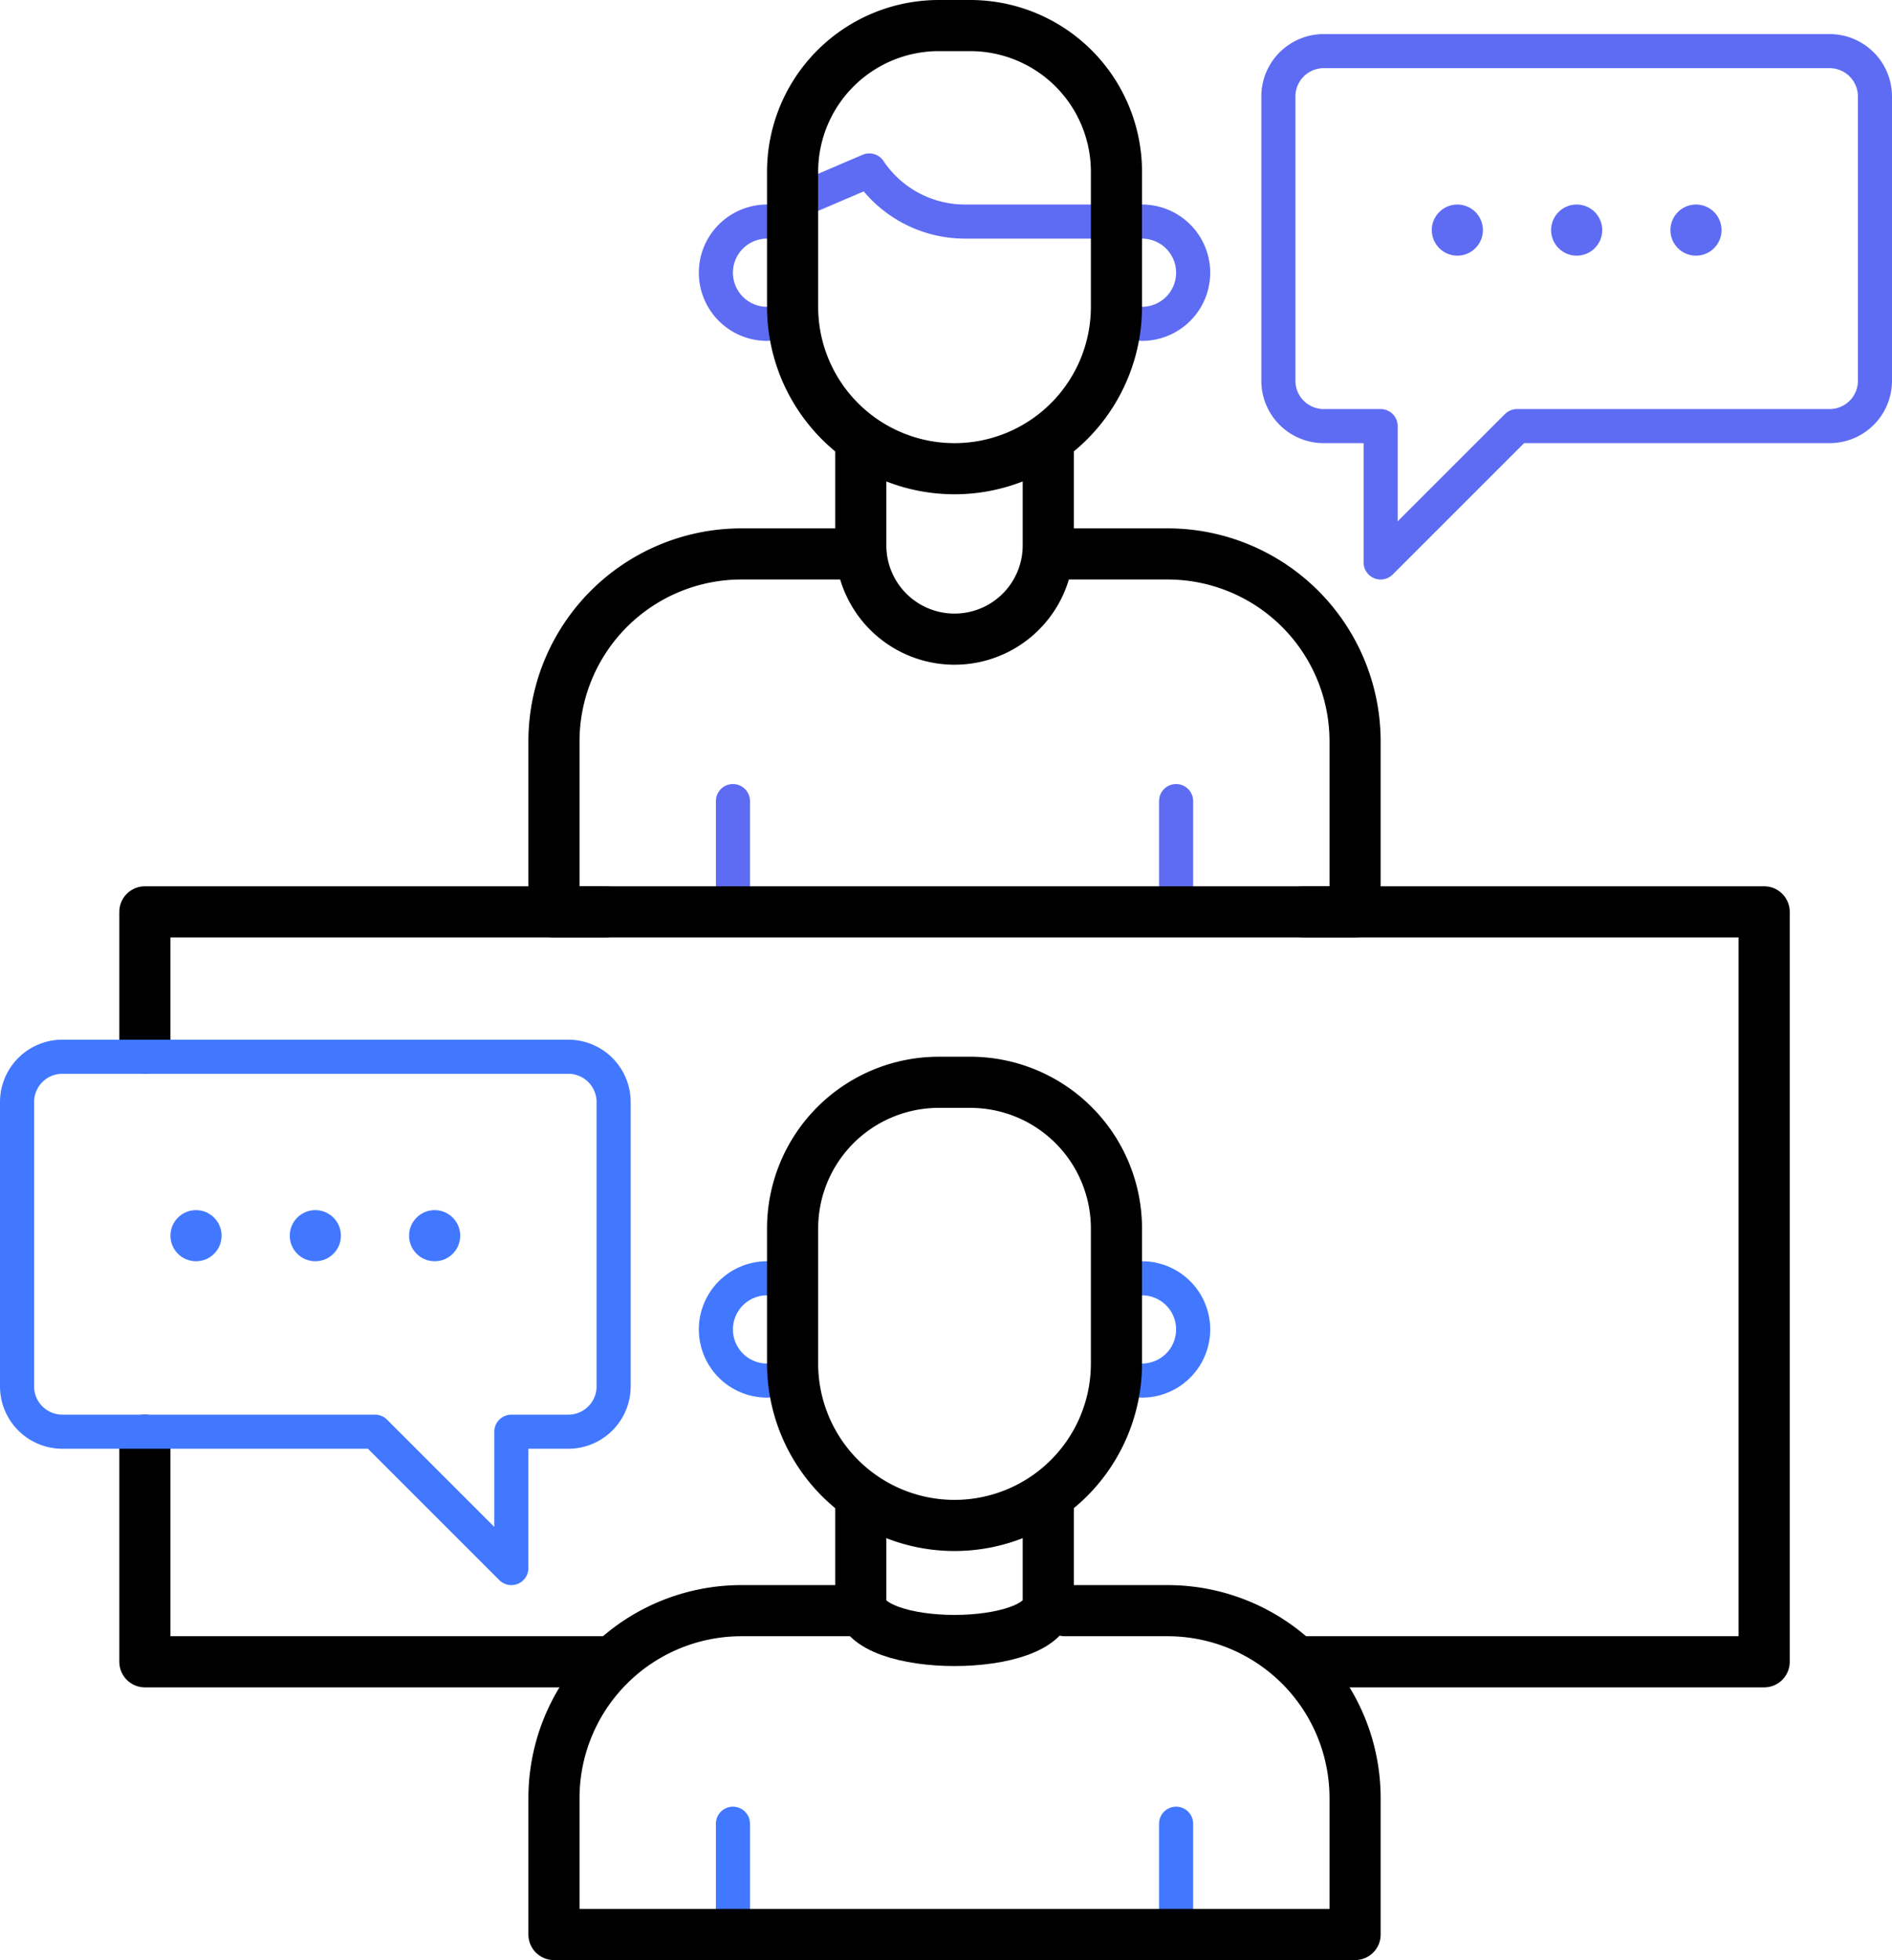 <svg xmlns="http://www.w3.org/2000/svg" viewBox="0 0 111 115"><defs><style>.cls-1,.cls-2,.cls-3{fill:none;stroke-linecap:round;stroke-linejoin:round;}.cls-1{stroke:#4178ff;}.cls-1,.cls-2{stroke-width:2px;}.cls-2{stroke:#5e6cf3;}.cls-3{stroke:#000;stroke-width:3px;}.cls-4{fill:#4178ff;}.cls-5{fill:#5e6cf3;}</style></defs><g id="Layer_2" data-name="Layer 2"><g id="Icons"><line class="cls-1" x1="43" y1="107" x2="43" y2="112"/><line class="cls-1" x1="69" y1="107" x2="69" y2="112"/><line class="cls-2" x1="43" y1="47" x2="43" y2="52"/><line class="cls-2" x1="69" y1="47" x2="69" y2="52"/><path class="cls-2" d="M64,13H56.61A6.75,6.75,0,0,1,51,10l-3.5,1.5"/><path class="cls-2" d="M67,19a3,3,0,0,0,0-6"/><path class="cls-2" d="M45,19a3,3,0,0,1,0-6"/><path class="cls-3" d="M56.92,1.5H55.08a8.58,8.58,0,0,0-8.58,8.58V18a9.5,9.5,0,0,0,19,0V10.08A8.58,8.58,0,0,0,56.92,1.5Z"/><path class="cls-3" d="M61.5,26.5V32a5.5,5.5,0,0,1-11,0V26.5"/><path class="cls-3" d="M62.5,32.5h6a11,11,0,0,1,11,11v10h-47v-10a11,11,0,0,1,11-11h7"/><path class="cls-1" d="M67,81a3,3,0,0,0,0-6"/><path class="cls-1" d="M45,81a3,3,0,0,1,0-6"/><path class="cls-3" d="M61.5,88.5V94c0,3-11,3-11,0V88.5"/><path class="cls-3" d="M62.5,94.5h6a11,11,0,0,1,11,11v8h-47v-8a11,11,0,0,1,11-11h7"/><path class="cls-2" d="M107.34,25H89l-8,8V25H77.66A2.66,2.66,0,0,1,75,22.34V5.66A2.66,2.66,0,0,1,77.66,3h29.68A2.66,2.66,0,0,1,110,5.66V22.34A2.66,2.66,0,0,1,107.34,25Z"/><polyline class="cls-3" points="76.5 53.5 103.5 53.5 103.5 97.5 76.5 97.5"/><polyline class="cls-3" points="8.5 84.5 8.5 97.5 35.5 97.5"/><polyline class="cls-3" points="35.5 53.5 8.5 53.5 8.5 61.5"/><circle class="cls-4" cx="11.5" cy="72.5" r="1.5"/><circle class="cls-4" cx="18.5" cy="72.5" r="1.5"/><circle class="cls-4" cx="25.5" cy="72.5" r="1.5"/><circle class="cls-5" cx="85.5" cy="13.5" r="1.5"/><circle class="cls-5" cx="92.5" cy="13.5" r="1.5"/><circle class="cls-5" cx="99.5" cy="13.5" r="1.5"/><path class="cls-1" d="M3.66,84H22l8,8V84h3.34A2.66,2.66,0,0,0,36,81.34V64.66A2.66,2.66,0,0,0,33.34,62H3.66A2.66,2.66,0,0,0,1,64.66V81.34A2.66,2.66,0,0,0,3.66,84Z"/><path class="cls-3" d="M56.92,63.5H55.08a8.58,8.58,0,0,0-8.58,8.58V80a9.5,9.5,0,0,0,19,0V72.08A8.58,8.58,0,0,0,56.92,63.5Z"/></g></g></svg>